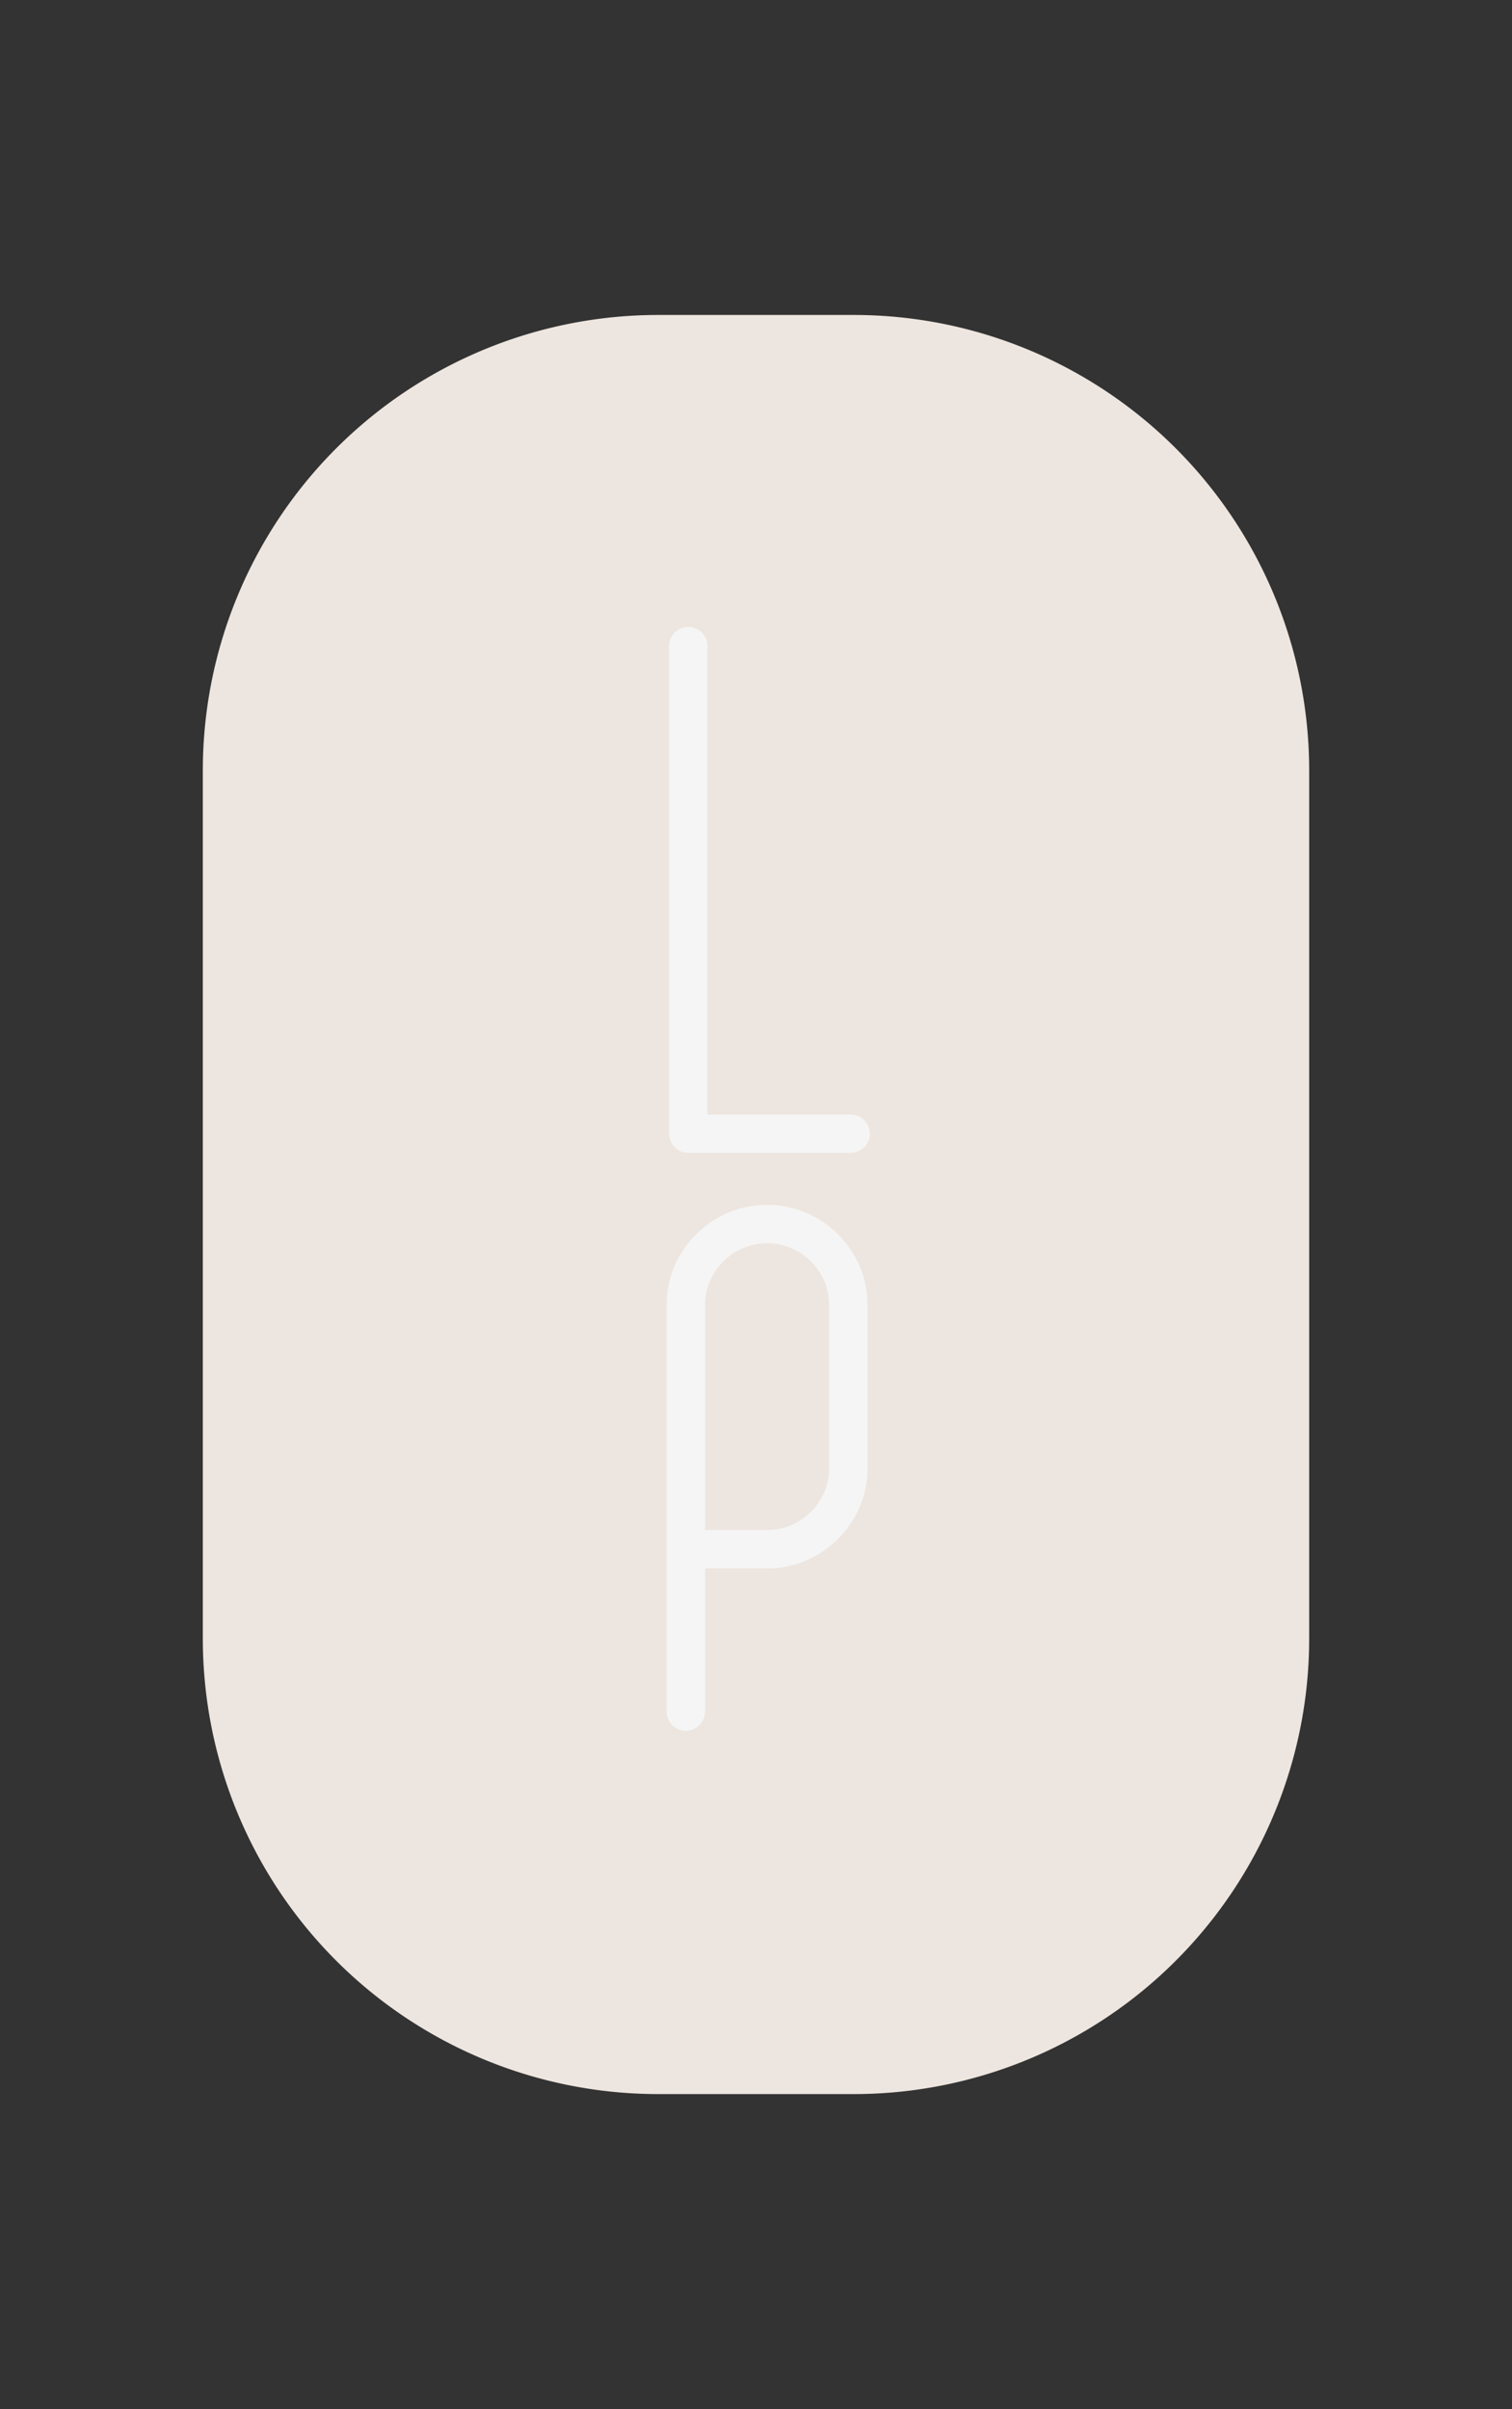 <?xml version="1.0" encoding="UTF-8"?> <svg xmlns="http://www.w3.org/2000/svg" id="Layer_1" data-name="Layer 1" width="79.697" height="126.944" viewBox="0 0 79.697 126.944" style=""><rect x="0" y="0" width="79.697" height="126.944" fill="#333333" stroke="none"/><defs><style>.cls-1{fill:none;stroke:#ede5df;stroke-miterlimit:10;stroke-width:1.944px;}.cls-2{fill:#ede5df;}.cls-3{fill:#f5f5f5;}</style></defs><path class="cls-1 hlETdWga_0" width="77.753" height="125" d="M 32.972,0.972 L 46.725,0.972 A 32,32,0,0,1,78.725,32.972 L 78.725,93.972 A 32,32,0,0,1,46.725,125.972 L 32.972,125.972 A 32,32,0,0,1,0.972,93.972 L 0.972,32.972 A 32,32,0,0,1,32.972,0.972"></path><path class="cls-1 hlETdWga_1" width="68.034" height="109.375" d="M 33.831,8.784 L 45.865,8.784 A 28,28,0,0,1,73.865,36.784 L 73.865,90.159 A 28,28,0,0,1,45.865,118.159 L 33.831,118.159 A 28,28,0,0,1,5.831,90.159 L 5.831,36.784 A 28,28,0,0,1,33.831,8.784"></path><path class="cls-2 hlETdWga_2" width="58.315" height="93.75" d="M 34.691,16.597 L 45.006,16.597 A 24,24,0,0,1,69.006,40.597 L 69.006,86.347 A 24,24,0,0,1,45.006,110.347 L 34.691,110.347 A 24,24,0,0,1,10.691,86.347 L 10.691,40.597 A 24,24,0,0,1,34.691,16.597"></path><path class="cls-3 hlETdWga_3" d="M44.839,60.752h-8.561a1.015,1.015,0,0,1-1.012-1.012V34.05a1.012,1.012,0,0,1,2.025,0V58.728h7.548a1.012,1.012,0,0,1,0,2.025Z"></path><path class="cls-3 hlETdWga_4" d="M36.152,91.204a1.013,1.013,0,0,1-1.012-1.012V68.786a5.109,5.109,0,0,1,.715-2.664A5.416,5.416,0,0,1,37.771,64.205a5.302,5.302,0,0,1,5.321,0A5.422,5.422,0,0,1,45.011,66.122a5.129,5.129,0,0,1,.714,2.664v8.562a5.127,5.127,0,0,1-.714,2.663,5.431,5.431,0,0,1-1.919,1.917,5.089,5.089,0,0,1-2.656.716h-3.271v7.548a1.014,1.014,0,0,1-1.012,1.012Zm4.284-10.585a3.157,3.157,0,0,0,1.642-.443,3.361,3.361,0,0,0,1.184-1.184,3.17,3.17,0,0,0,.438-1.644V68.786a3.171,3.171,0,0,0-.438-1.642,3.349,3.349,0,0,0-1.184-1.186,3.272,3.272,0,0,0-3.287,0,3.381,3.381,0,0,0-1.183,1.186,3.144,3.144,0,0,0-.443,1.642V80.619Z"></path><style data-made-with="vivus-instant">.hlETdWga_0{stroke-dasharray:351 353;stroke-dashoffset:352;animation:hlETdWga_draw_0 8300ms ease-in-out 0ms infinite,hlETdWga_fade 8300ms linear 0ms infinite;}.hlETdWga_1{stroke-dasharray:307 309;stroke-dashoffset:308;animation:hlETdWga_draw_1 8300ms ease-in-out 0ms infinite,hlETdWga_fade 8300ms linear 0ms infinite;}.hlETdWga_2{stroke-dasharray:263 265;stroke-dashoffset:264;animation:hlETdWga_draw_2 8300ms ease-in-out 0ms infinite,hlETdWga_fade 8300ms linear 0ms infinite;}.hlETdWga_3{stroke-dasharray:75 77;stroke-dashoffset:76;animation:hlETdWga_draw_3 8300ms ease-in-out 0ms infinite,hlETdWga_fade 8300ms linear 0ms infinite;}.hlETdWga_4{stroke-dasharray:109 111;stroke-dashoffset:110;animation:hlETdWga_draw_4 8300ms ease-in-out 0ms infinite,hlETdWga_fade 8300ms linear 0ms infinite;}@keyframes hlETdWga_draw{100%{stroke-dashoffset:0;}}@keyframes hlETdWga_fade{0%{stroke-opacity:1;}87.952%{stroke-opacity:1;}100%{stroke-opacity:0;}}@keyframes hlETdWga_draw_0{3.614%{stroke-dashoffset: 352}35.743%{ stroke-dashoffset: 0;}100%{ stroke-dashoffset: 0;}}@keyframes hlETdWga_draw_1{7.631%{stroke-dashoffset: 308}39.759%{ stroke-dashoffset: 0;}100%{ stroke-dashoffset: 0;}}@keyframes hlETdWga_draw_2{11.647%{stroke-dashoffset: 264}43.775%{ stroke-dashoffset: 0;}100%{ stroke-dashoffset: 0;}}@keyframes hlETdWga_draw_3{15.663%{stroke-dashoffset: 76}47.791%{ stroke-dashoffset: 0;}100%{ stroke-dashoffset: 0;}}@keyframes hlETdWga_draw_4{19.679%{stroke-dashoffset: 110}51.807%{ stroke-dashoffset: 0;}100%{ stroke-dashoffset: 0;}}</style></svg> 
